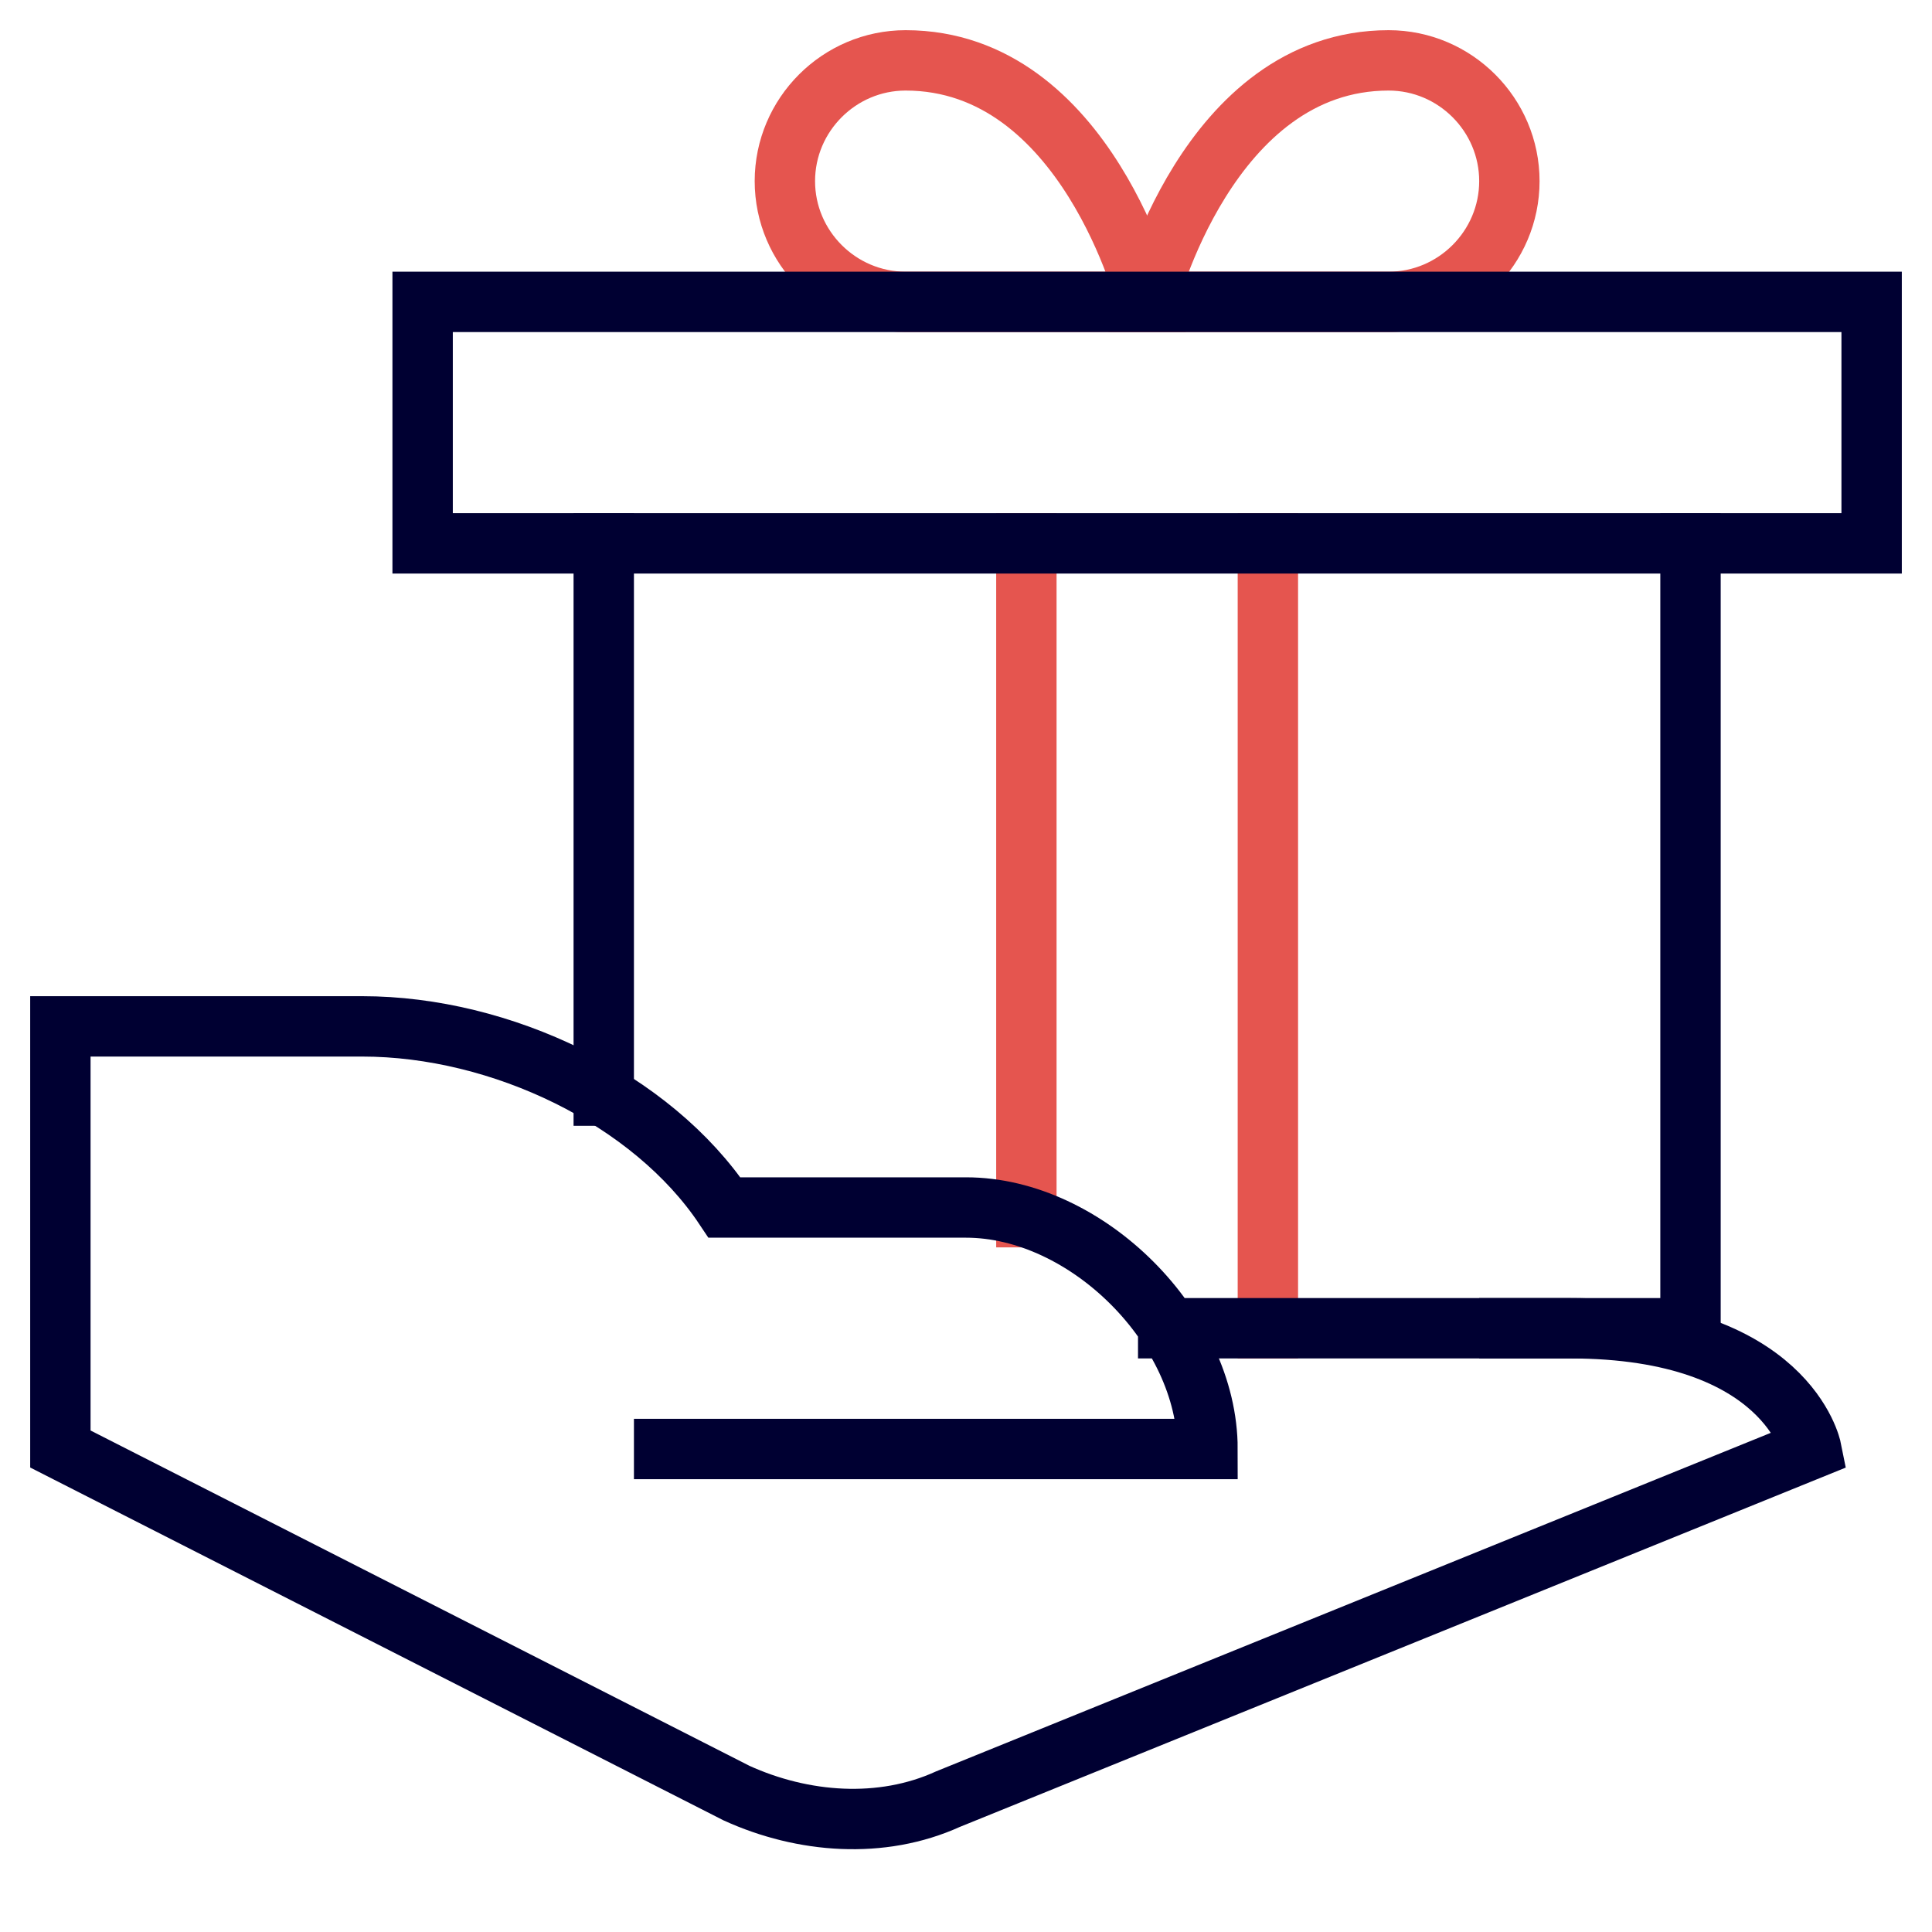 <svg xmlns="http://www.w3.org/2000/svg" viewBox="0 0 64 64"><title>gift exchange</title><g class="nc-icon-wrapper" stroke-linecap="square" stroke-linejoin="miter" stroke-width="2" fill="#e5554f" stroke="#e5554f"><line data-cap="butt" data-color="color-2" fill="none" stroke-miterlimit="10" x1="34" y1="40.321" x2="34" y2="18" stroke-linecap="butt"/> <line data-cap="butt" data-color="color-2" fill="none" stroke-miterlimit="10" x1="42" y1="18" x2="42" y2="44" stroke-linecap="butt"/> <path data-color="color-2" fill="none" stroke-miterlimit="10" d="M26,6 c0-2.2,1.8-4,4-4c6,0,8,8,8,8s-5.8,0-8,0S26,8.2,26,6z"/> <path data-color="color-2" fill="none" stroke-miterlimit="10" d="M50,6 c0-2.2-1.8-4-4-4c-6,0-8,8-8,8s5.8,0,8,0S50,8.2,50,6z"/> <polyline data-cap="butt" fill="none" stroke="#000032" stroke-miterlimit="10" points="56,18 56,44 50,44 " stroke-linecap="butt"/> <line data-cap="butt" fill="none" stroke="#000032" stroke-miterlimit="10" x1="20" y1="36.294" x2="20" y2="18" stroke-linecap="butt"/> <rect x="14" y="10" fill="none" stroke="#000032" stroke-miterlimit="10" width="48" height="8"/> <path data-cap="butt" fill="none" stroke="#000032" stroke-miterlimit="10" d="M38.698,44H52 c7.2,0,8,4,8,4L31.4,59.6c-2.2,1-4.8,0.8-7-0.2L2,48V34h10 c4.6,0,9.6,2.4,12,6h8c4,0,8,4,8,8H22" stroke-linecap="butt"/></g></svg>